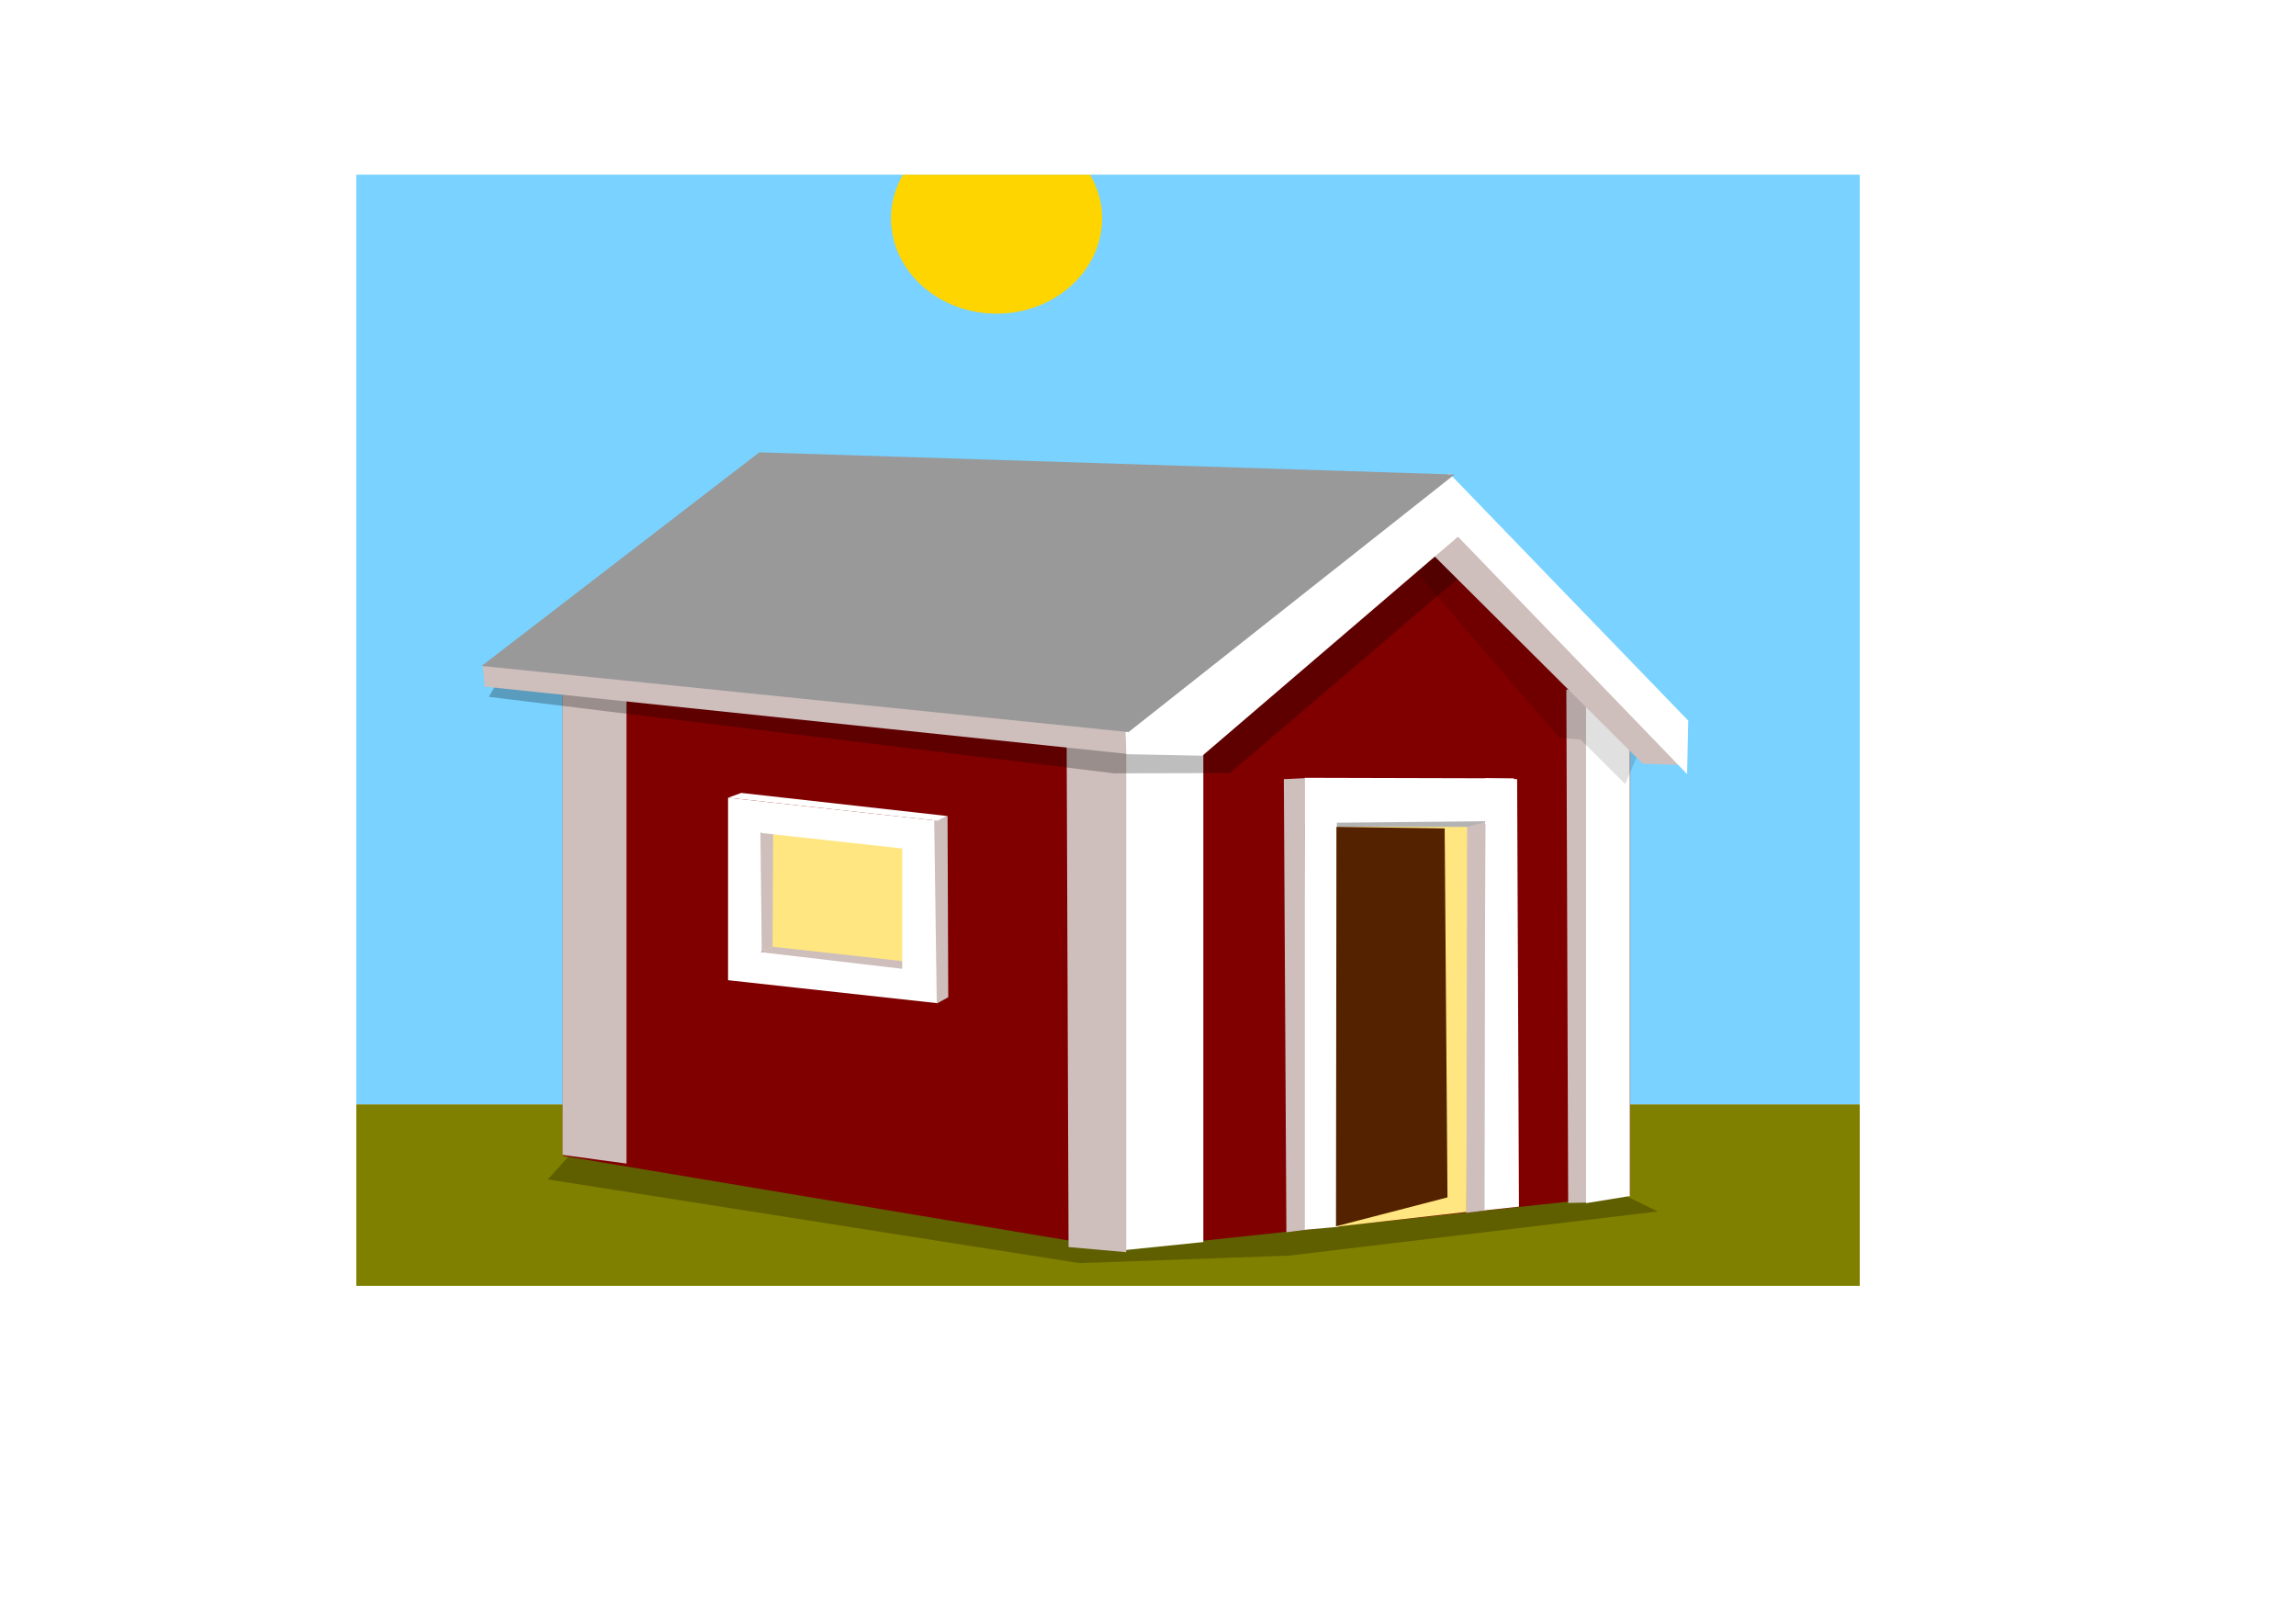 <?xml version="1.0"?>
<svg
    xmlns:rdf="http://www.w3.org/1999/02/22-rdf-syntax-ns#"
    xmlns="http://www.w3.org/2000/svg"
    xmlns:cc="http://creativecommons.org/ns#"
    xmlns:dc="http://purl.org/dc/elements/1.1/"
    xmlns:svg="http://www.w3.org/2000/svg"
    xmlns:inkscape="http://www.inkscape.org/namespaces/inkscape"
    xmlns:sodipodi="http://sodipodi.sourceforge.net/DTD/sodipodi-0.dtd"
    xmlns:ns1="http://sozi.baierouge.fr"
    xmlns:xlink="http://www.w3.org/1999/xlink"
    id="svg2"
    viewBox="0 0 1052.4 744.09"
    version="1.1"
  >
  <defs
      id="defs4"
    >
    <filter
        id="filter3886"
        color-interpolation-filters="sRGB"
      >
      <feGaussianBlur
          id="feGaussianBlur3888"
          stdDeviation="0.837"
      />
    </filter
    >
    <filter
        id="filter3867"
      >
      <feGaussianBlur
          id="feGaussianBlur3869"
          stdDeviation="3.102"
      />
    </filter
    >
  </defs
  >
  <g
      id="layer1"
      transform="translate(-74.074 -216.32)"
    >
    <rect
        id="rect3025"
        ry="0"
        height="83.22"
        width="689.12"
        y="722.39"
        x="237.39"
        fill="#808000"
    />
    <path
        id="path3828"
        opacity=".505"
        filter="url(#filter3867)"
        d="m833.92 771.52-16.435-8.003-229.74 24.911-251.62-43.765-10.929 12.184 243.65 38.353 96.043-3.434z"
    />
    <rect
        id="rect3019"
        transform="scale(1,-1)"
        ry="0"
        height="426.03"
        width="689.12"
        y="-722.39"
        x="237.39"
        fill="#79d2ff"
    />
    <path
        id="rect3694"
        fill="#800000"
        d="m689.25 434.78-357.21 62.375v248.88l231.51 38.738 28.231 3.759 229.52-24.551v-237.25z"
    />
    <path
        id="rect3020"
        fill="#fff"
        d="m587.17 551v238.47l38.469-3.938v-238.47z"
    />
    <rect
        id="rect3676"
        transform="matrix(-.991 -.134 0 1 0 0)"
        ry="0"
        height="250.16"
        width="29.565"
        y="450.57"
        x="-364.52"
        fill="#cebebc"
    />
    <path
        id="rect3678"
        fill="#cebebc"
        d="m562.95 547.5 0.909 240.33 26.435 2.355v-238.97z"
    />
    <path
        id="rect3816"
        opacity=".505"
        filter="url(#filter3867)"
        d="m743.14 480.81-15.611-20.374c-140.07 119.2-233.87 82.243-420.09 58.933l-9.279 16.308 286.53 35.054 53.156-0.135z"
    />
    <path
        id="rect3686"
        fill="#cebebc"
        d="m295.39 521.27 0.835 9.719 294.59 30.844 0.835-11.39z"
    />
    <path
        id="path11046"
        fill="#cebebc"
        d="m792.03 532.36 0.835 235.27 8.565-0.201 0.229-235.53z"
    />
    <rect
        id="rect11037"
        ry="0"
        transform="matrix(.987 -.161 0 1 0 0)"
        height="238.47"
        width="20.359"
        y="659.92"
        x="811.61"
        fill="#fff"
    />
    <path
        id="rect3868"
        opacity=".35"
        filter="url(#filter3886)"
        d="m725.23 445.28-16.156 16.812 79.736 92.364 9.678 0.755 20.53 20.433 6.363-14.91z"
    />
    <path
        id="rect3684"
        fill="#cebebc"
        d="m728.29 439.6-13.938 14.5 112.73 112.24 18.493 0.537z"
    />
    <path
        id="path3018"
        fill="#fff"
        d="m741.33 461.22 106.05 109.86 0.53-24.5-109.4-113.2z"
    />
    <path
        id="path3027"
        fill="#fff"
        d="m743.61 461.22-118.42 101.44-34.86-0.71-0.36-10.08 148.4-118.53z"
    />
    <path
        id="rect3022"
        fill="#fff"
        d="m672.07 572.78v21.031l95.938 0.219v-21z"
    />
    <path
        id="rect2900"
        fill="#999"
        d="m422.12 423.62-127.26 97.89 296.51 30.309 149.41-118.04z"
    />
    <path
        id="rect11031"
        fill="#cebebc"
        d="m662.54 573.4 1.162 207.64 8.794-1.117-0.326-206.98z"
    />
    <path
        id="path11042"
        fill="#cebebc"
        d="m745.24 593.42 0.835 178.71 8.794-1.059v-178.09z"
    />
    <path
        id="path3008"
        fill="#b3b3b3"
        d="m683.5 596.5 3.121-3.135 69.571-0.69-11.758 3.166z"
    />
    <path
        id="path11040"
        fill="#fff"
        d="m686.76 573.4 0.835 205.14-15.433 1.39v-206.98z"
    />
    <path
        id="path11044"
        fill="#fff"
        d="m769.47 573.4 0.835 195.91-15.759 1.716 0.326-198.08z"
    />
    <path
        id="rect3012"
        fill="#ffe680"
        d="m686.75 595.25v183.23l59.468-6.746 0.326-176.48z"
    />
    <path
        id="path3020"
        fill="#520"
        d="m736.26 595.97-49.606-0.714-0.209 183.06 51.1-13.25z"
    />
    <path
        id="rect3047"
        fill="#ffe680"
        d="m423.7 589.16v71.875l73.625 8.812v-71.844l-73.625-8.844z"
    />
    <path
        id="path3040"
        fill="#cebebc"
        d="m422.35 598.14 0.124 54.498 5.708-2.439 0.271-52.076z"
    />
    <path
        id="path3030"
        fill="#fff"
        d="m407.79 581.91v83.625l95.938 10.531v-6.938h0.219l-0.219-76.688zm14.844 16.125 64.969 7.125v54.625l-64.375-7.094z"
    />
    <path
        id="path3038"
        fill="#cebebc"
        d="m502.29 592.38 1.162 83.85 5.267-2.88-0.326-83.191z"
    />
    <path
        id="path3042"
        fill="#fff"
        d="m407.78 581.9 6.076-2.19 94.188 10.556-4.326 2.184z"
    />
    <path
        id="path3045"
        fill="#cebebc"
        d="m487.61 660.31-65.129-7.669 5.708-2.439 59.351 6.564z"
    />
    <path
        id="path3794"
        fill="#ffd500"
        d="m573.73 296.38h-85.781c-3.404 5.993-5.5 12.673-5.5 19.875 0 24.19 21.673 43.812 48.406 43.812s48.406-19.623 48.406-43.812c0-7.205-2.124-13.88-5.531-19.875z"
    />
  </g
  >
</svg
>
